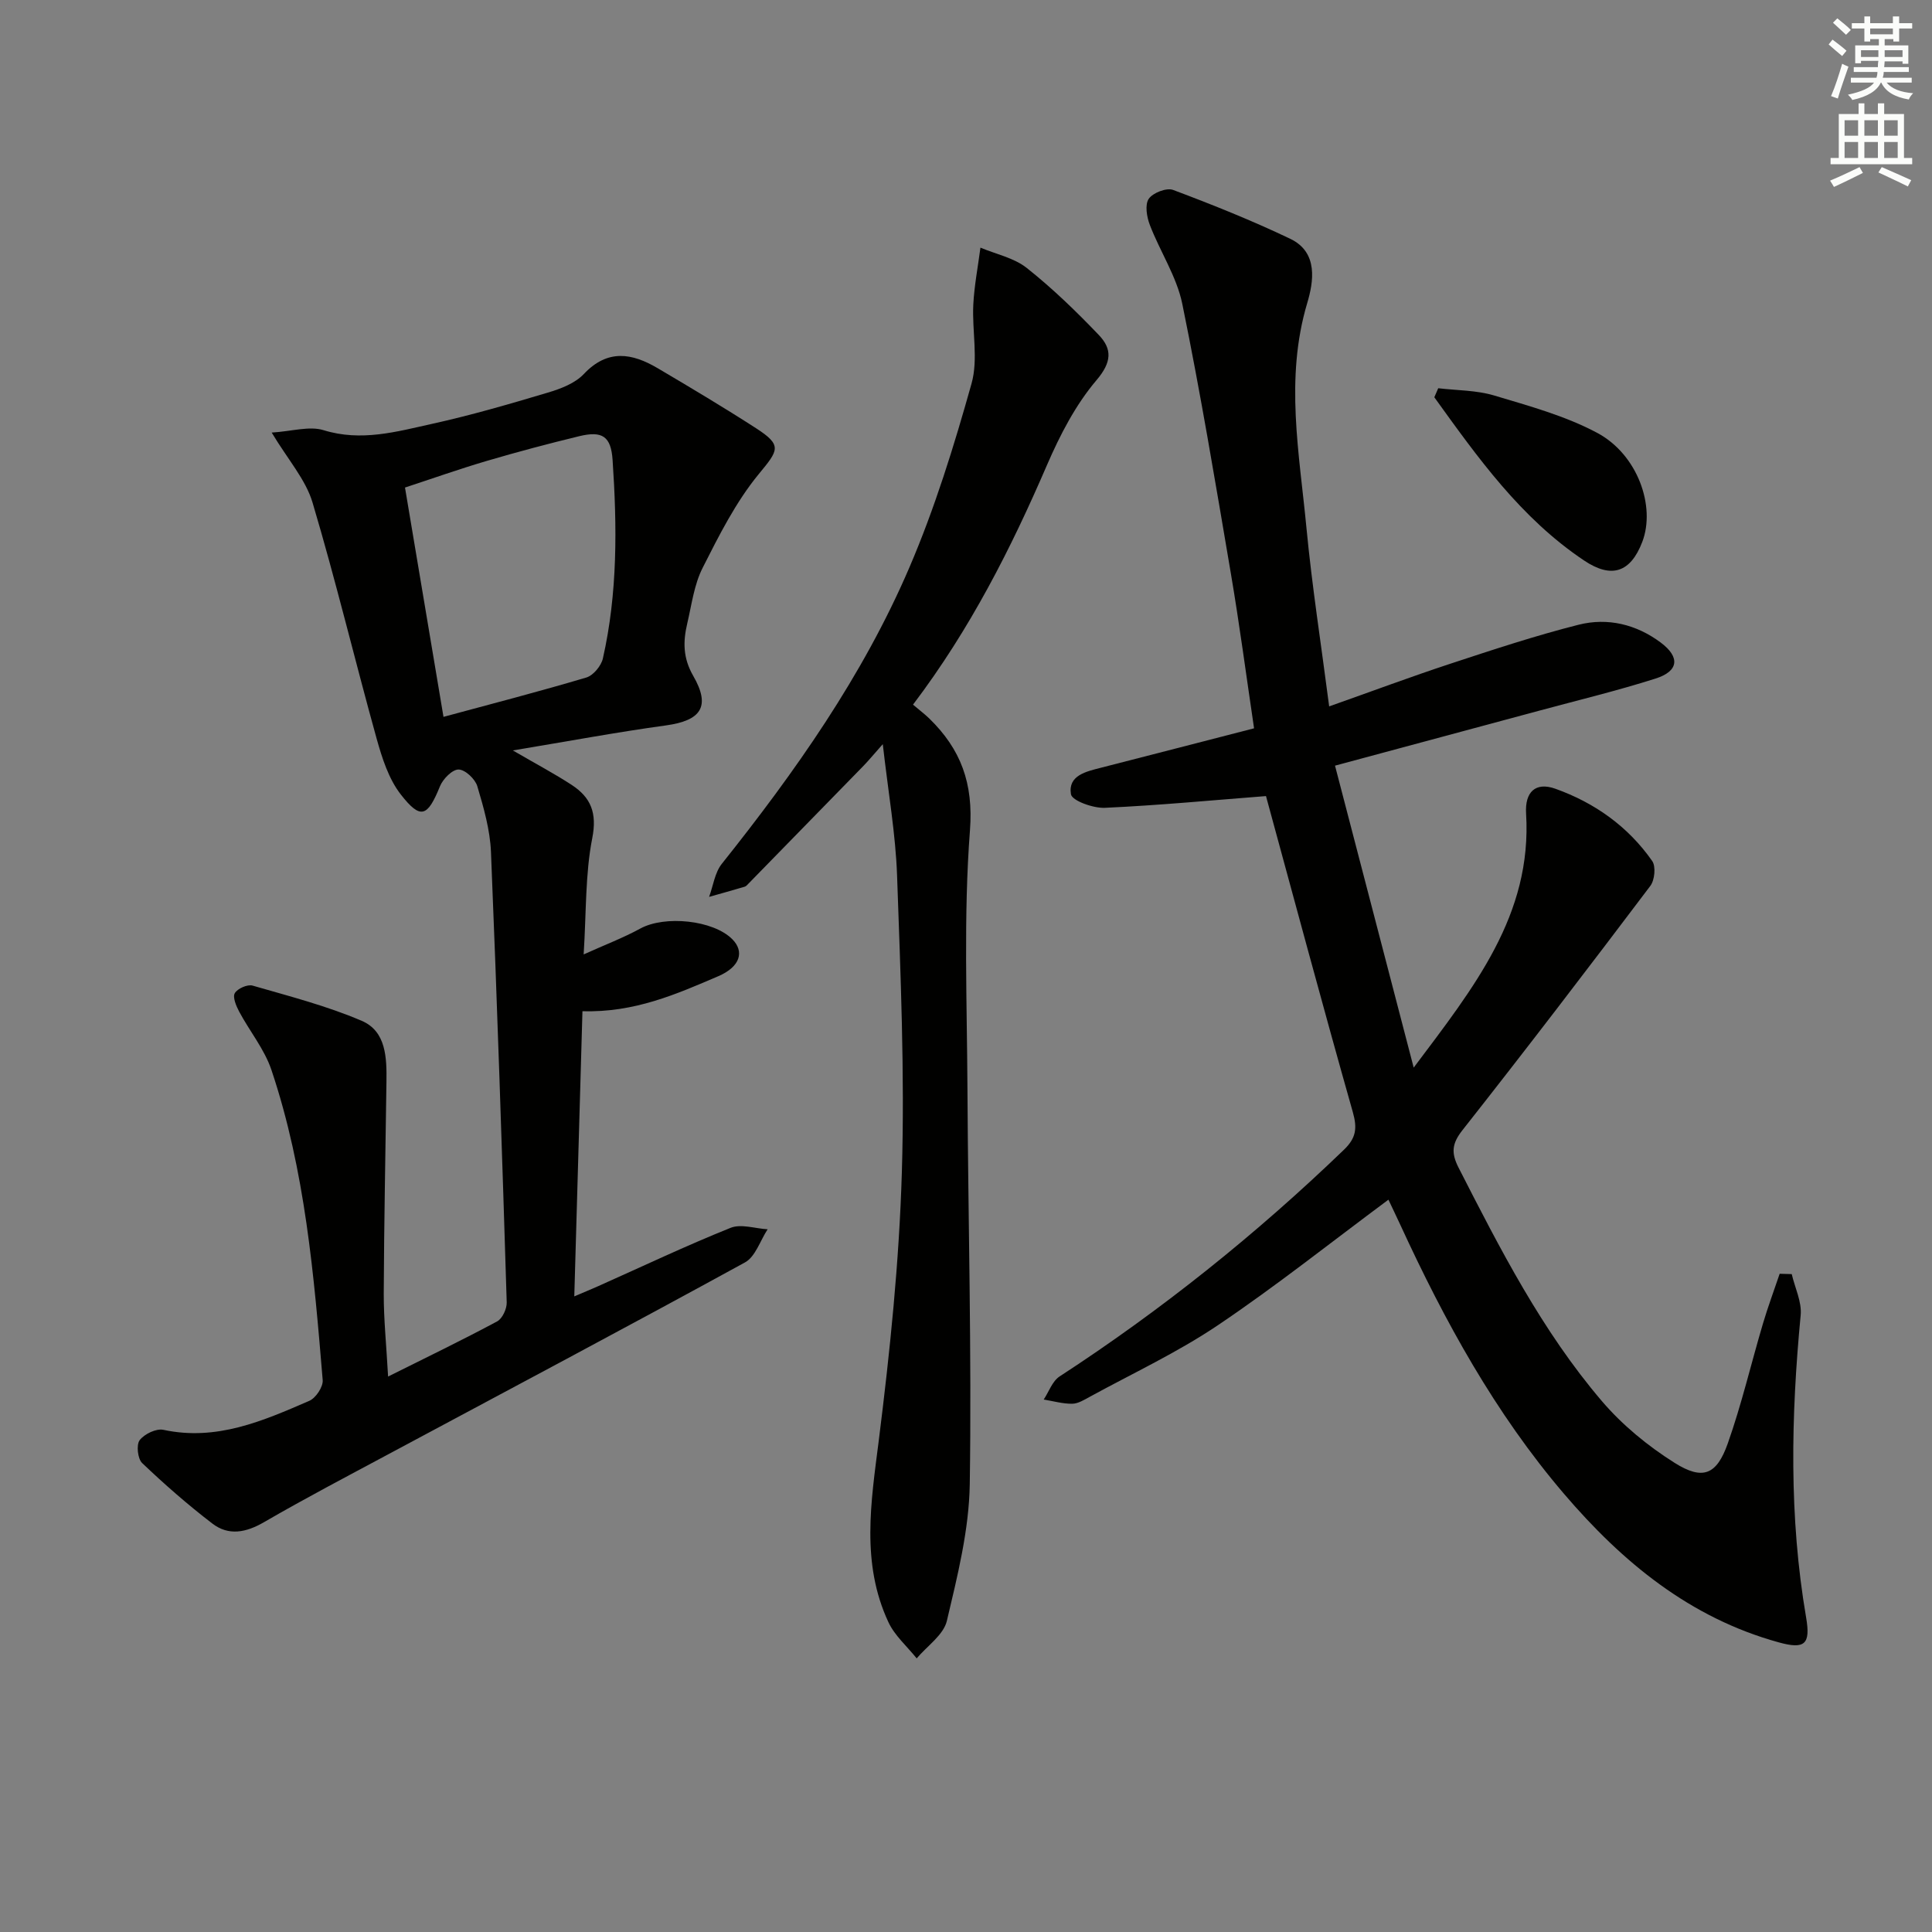 <svg enable-background="new 0 0 400 400" viewBox="0 0 400 400" xmlns="http://www.w3.org/2000/svg"><rect x="0" y="0" width="400" height="400" fill="#808080" stroke="none"/><g fill="#010100"><path d="m287.46 248.38c-12.01 8.92-23.34 17.94-35.32 26-8.36 5.63-17.61 9.94-26.49 14.8-1.16.63-2.44 1.44-3.67 1.45-1.96.02-3.93-.55-5.89-.87 1.07-1.62 1.78-3.79 3.27-4.77 21.13-13.76 40.71-29.44 58.87-46.93 2.53-2.43 2.81-4.44 1.86-7.8-6.28-22.15-12.23-44.39-17.98-65.44-10.99.85-22.16 1.92-33.36 2.43-2.41.11-6.8-1.47-7.02-2.81-.65-3.92 3.17-4.71 6.29-5.51 10.41-2.66 20.82-5.36 31.62-8.14-1.65-11.13-3.03-21.62-4.8-32.04-3.17-18.65-6.27-37.31-10.06-55.84-1.16-5.66-4.61-10.83-6.72-16.34-.64-1.66-1.05-4.18-.23-5.4.84-1.25 3.69-2.35 5.04-1.85 8.21 3.08 16.37 6.35 24.28 10.13 5.86 2.81 4.79 8.96 3.49 13.32-4.65 15.62-1.62 31.08-.15 46.56 1.15 12.04 3.03 24.01 4.7 36.92 8.72-3.08 16.88-6.13 25.14-8.85 8.78-2.89 17.57-5.8 26.52-8.06 6-1.51 11.93-.08 16.98 3.69 4.05 3.02 3.75 5.93-1.07 7.46-7.9 2.51-15.97 4.46-23.98 6.62-13.76 3.72-27.53 7.41-42.38 11.41 5.37 20.59 10.63 40.81 16.29 62.52 12.46-16.61 24.55-31.6 23.27-52.61-.27-4.44 1.93-6.6 6.06-5.13 8.15 2.91 15.06 7.82 20.05 14.96.79 1.13.52 3.96-.39 5.16-12.81 16.96-25.72 33.86-38.88 50.55-2.21 2.8-2.38 4.71-.83 7.76 8.63 16.9 17.28 33.82 29.67 48.34 4.23 4.96 9.53 9.31 15.06 12.79 5.84 3.68 8.71 2.5 11.01-3.99 2.87-8.11 4.83-16.54 7.28-24.8 1.03-3.49 2.31-6.9 3.47-10.35.83.02 1.67.04 2.5.07.66 2.84 2.11 5.75 1.85 8.5-2 20.93-2.44 41.79 1.13 62.61.95 5.55-.29 6.62-5.68 5.13-18.39-5.07-32.37-16.61-44.45-30.75-14.27-16.71-24.73-35.79-33.87-55.65-.82-1.78-1.68-3.55-2.48-5.25z"/><path d="m80.35 285c7.95-3.97 15.35-7.54 22.58-11.42 1.08-.58 2.02-2.61 1.98-3.94-.96-31.09-1.98-62.17-3.26-93.25-.19-4.58-1.51-9.18-2.83-13.62-.45-1.49-2.51-3.43-3.87-3.45-1.3-.02-3.23 1.94-3.85 3.45-2.58 6.35-3.99 7-8.11 1.73-2.52-3.22-3.89-7.56-5.02-11.6-4.52-16.27-8.45-32.7-13.27-48.88-1.42-4.75-5.07-8.83-8.45-14.46 4.2-.26 7.8-1.41 10.76-.49 7.78 2.4 15.08.31 22.41-1.31 8.08-1.78 16.05-4.1 23.99-6.47 2.66-.79 5.64-1.92 7.46-3.85 4.94-5.24 10-4.33 15.29-1.21 6.85 4.04 13.69 8.12 20.37 12.43 5.5 3.55 4.64 4.54.58 9.47-4.75 5.77-8.23 12.7-11.64 19.44-1.76 3.48-2.27 7.62-3.18 11.5-.88 3.72-.92 7.12 1.23 10.85 3.69 6.4 1.6 9.27-5.65 10.27-10.12 1.39-20.18 3.27-31.69 5.18 4.99 2.9 8.7 4.86 12.2 7.15 3.95 2.59 5.27 5.78 4.24 11.02-1.46 7.42-1.22 15.18-1.78 24.06 4.46-2.01 8.23-3.44 11.74-5.36 5.06-2.76 15.08-1.76 19.04 2.22 2.51 2.52 1.7 5.67-2.9 7.65-8.65 3.71-17.36 7.57-28.13 7.25-.55 19.34-1.11 38.69-1.69 59.04 2.18-.93 3.6-1.51 5.01-2.14 9.1-4.06 18.11-8.34 27.35-12.05 2.17-.87 5.09.15 7.67.3-1.54 2.34-2.53 5.68-4.69 6.86-24.49 13.42-49.16 26.49-73.77 39.68-8.64 4.63-17.33 9.18-25.81 14.1-3.73 2.16-7.32 2.87-10.69.29-5.08-3.89-9.91-8.12-14.54-12.53-.93-.89-1.24-3.78-.51-4.74.97-1.28 3.43-2.46 4.91-2.14 11 2.37 20.62-1.84 30.22-6.01 1.34-.58 2.88-2.9 2.76-4.29-1.8-21.68-3.63-43.4-10.61-64.2-1.44-4.29-4.51-8.02-6.68-12.08-.62-1.17-1.39-2.99-.91-3.82.56-.96 2.63-1.88 3.69-1.57 7.61 2.2 15.36 4.19 22.61 7.3 5.06 2.17 5.17 7.68 5.1 12.63-.2 14.64-.5 29.27-.56 43.91-.01 5.25.54 10.52.9 17.1zm11.47-136.58c10.13-2.74 19.91-5.27 29.58-8.15 1.44-.43 3.07-2.41 3.42-3.94 3.07-13.56 2.94-27.33 2.01-41.1-.33-4.86-2.09-6.09-6.91-4.92-6.43 1.56-12.84 3.26-19.18 5.13-5.77 1.7-11.45 3.72-16.89 5.5 2.58 15.37 5.26 31.35 7.97 47.48z"/><path d="m189.03 145.89c1.35 1.15 2.41 1.94 3.36 2.86 6.53 6.36 9.17 13.39 8.43 23.16-1.35 17.72-.61 35.61-.52 53.43.14 27.3.89 54.61.48 81.9-.14 9.49-2.54 19.02-4.74 28.34-.69 2.92-4.09 5.2-6.25 7.77-1.99-2.49-4.56-4.71-5.86-7.51-5.69-12.21-3.61-24.8-1.99-37.6 2.32-18.44 4.23-37.01 4.78-55.57.61-20.44-.27-40.93-.99-61.38-.3-8.6-1.82-17.15-2.96-27.22-1.93 2.17-2.98 3.46-4.14 4.64-7.88 8.09-15.78 16.16-23.67 24.24-.23.24-.48.54-.77.63-2.45.73-4.92 1.41-7.38 2.11.85-2.3 1.18-5.02 2.63-6.84 15.18-19.04 29.19-38.89 38.82-61.32 5.28-12.3 9.27-25.22 12.89-38.13 1.42-5.07.09-10.87.36-16.31.2-3.96.97-7.88 1.48-11.82 3.23 1.36 6.95 2.11 9.59 4.21 5.31 4.21 10.23 8.97 14.92 13.88 2.77 2.9 2.71 5.6-.48 9.35-4.32 5.08-7.55 11.33-10.23 17.52-7.46 17.29-15.9 33.99-27.76 49.66z"/><path d="m297.77 80.38c3.87.46 7.89.4 11.57 1.5 7.26 2.18 14.74 4.21 21.36 7.75 8.37 4.48 12.13 15.24 9.31 22.58-2.43 6.33-6.37 7.63-12.02 3.85-13.13-8.78-22.04-21.33-31.03-33.81.27-.62.54-1.25.81-1.87z"/></g><path d="m378.6 9.2.8-1c.9.7 1.9 1.4 2.9 2.3l-.9 1.1c-1.1-.9-2-1.7-2.8-2.4zm.5 10.7c.9-2.1 1.6-4.3 2.3-6.7.4.2.8.4 1.3.6-.7 2.1-1.5 4.2-2.2 6.6zm.4-15.2.9-.9c1 .8 2 1.6 2.8 2.4l-1 1c-1-.9-1.9-1.8-2.7-2.5zm12.5-1.3h1.2v1.4h2.7v1.1h-2.7v2.7h-1.2v-.5h-1.8v1.3h4.9v3.8h-1.2v-.5h-3.7c0 .4-.1.9-.1 1.2h5.1v1h-5.2c0 .5-.1.9-.2 1.2h6v1h-5.2c1.1 1.3 2.9 2 5.5 2.2-.4.4-.7.8-.9 1.3-2.9-.5-4.8-1.6-5.7-3.5h-.1c-.8 1.7-2.7 2.9-5.9 3.6-.2-.4-.6-.8-.9-1.1 2.8-.6 4.6-1.4 5.4-2.5h-4.8v-1h5.3c.1-.3.2-.7.2-1.2h-4.9v-1h5c0-.4 0-.8.1-1.3h-3.6v.5h-1.2v-3.7h4.9v-1.3h-1.8v.5h-1.2v-2.7h-2.6v-1.1h2.6v-1.4h1.2v1.4h4.7v-1.4zm-6.7 8.4h3.6c0-.4 0-.9 0-1.4h-3.6zm1.9-4.7h4.7v-1.2h-4.7zm6.7 3.3h-3.7v1.4h3.7z" fill="#fbfcfa"/><path d="m384.7 21.4h1.3v2.2h2.8v-2.2h1.3v2.2h4.1v9.1h1.7v1.3h-16.9v-1.3h1.7v-9.1h4.1v-2.2zm.3 13.2.7 1.2c-1.8.9-3.8 1.9-6 2.9-.2-.4-.5-.8-.8-1.3 2.4-1 4.4-2 6.1-2.8zm-3.1-6.5h2.8v-3.2h-2.8zm0 4.6h2.8v-3.3h-2.8zm4.1-4.6h2.8v-3.2h-2.8zm0 4.6h2.8v-3.3h-2.8v3.2zm3.6 1.9c2.1.9 4.1 1.8 6.1 2.7l-.7 1.3c-2.2-1.1-4.2-2-6.1-2.9zm3.3-9.7h-2.8v3.2h2.8zm-2.8 7.8h2.8v-3.3h-2.8z" fill="#fbfcfa"/></svg>